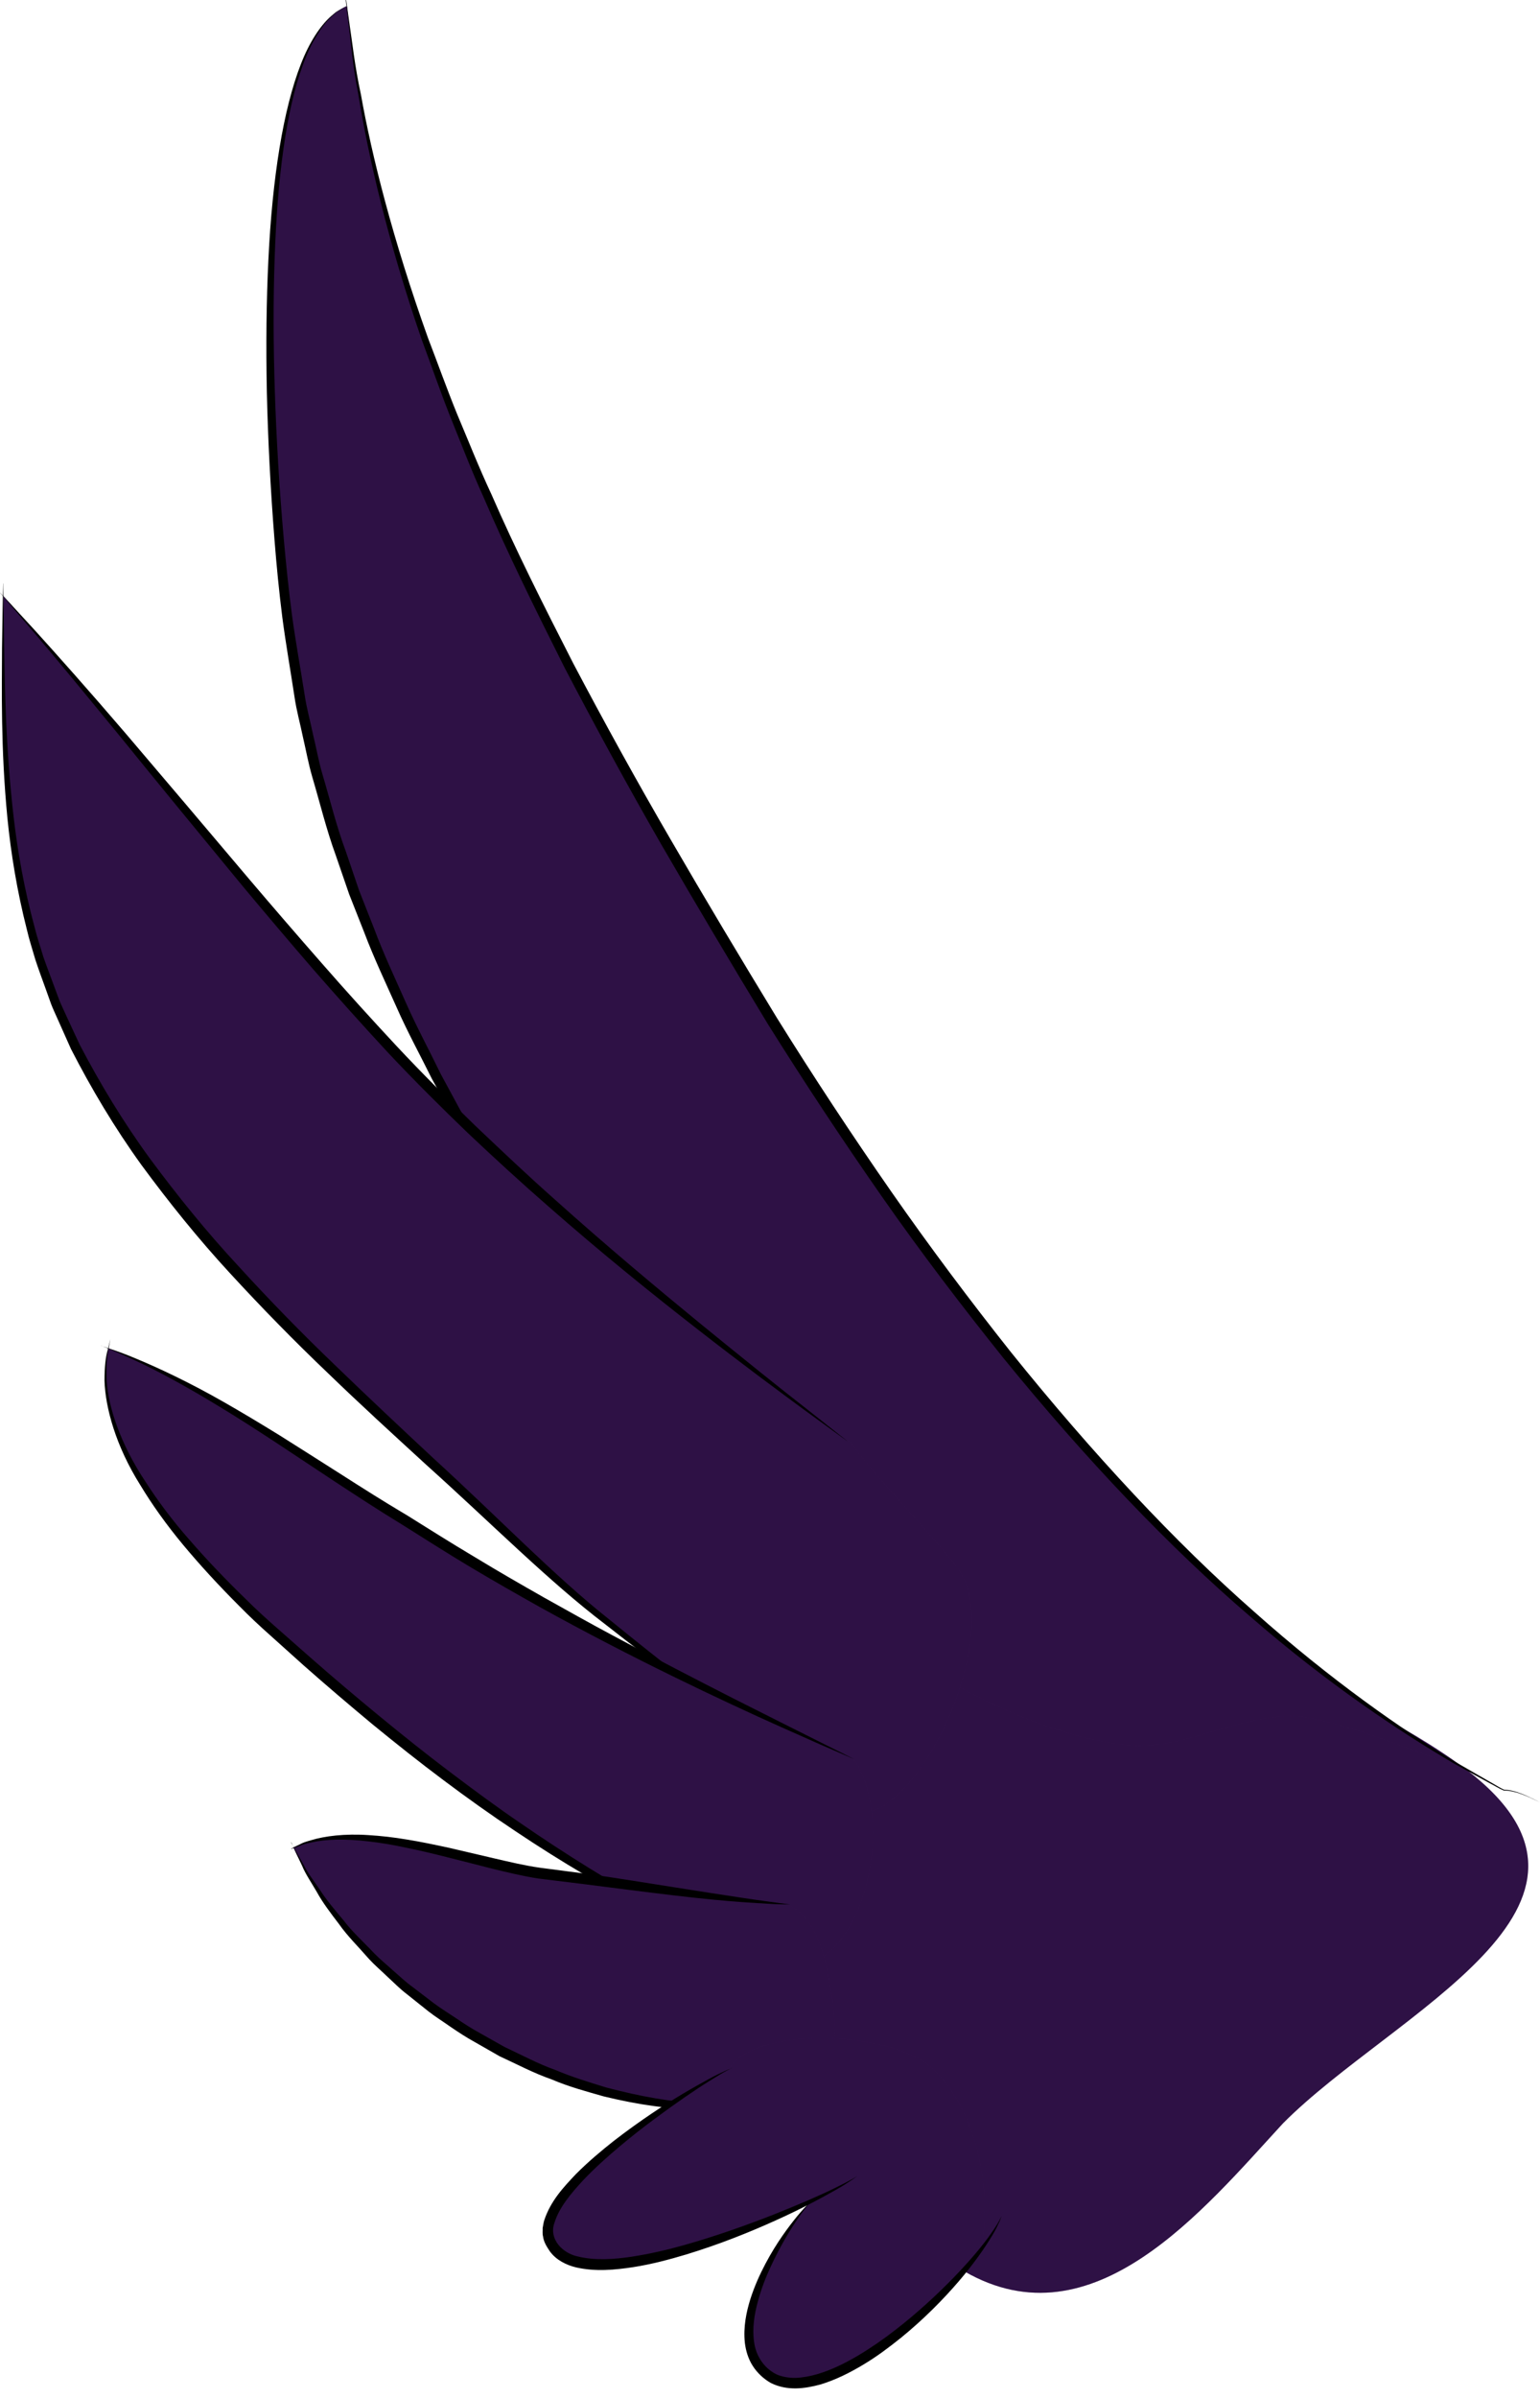 <?xml version="1.0" encoding="utf-8"?>
<svg xmlns="http://www.w3.org/2000/svg" fill="none" height="100%" overflow="visible" preserveAspectRatio="none" style="display: block;" viewBox="0 0 115 179" width="100%">
<g id="wing_R_MID">
<path d="M73.403 110.578C57.395 101.828 54.651 140.061 55.569 148.353C56.486 155.722 65.626 165.863 72.031 169.543C81.634 175.071 89.865 164.939 95.807 158.486C104.038 150.193 122.772 142.232 109.507 132.091C100.359 125.18 82.543 119.787 74.766 110.569" fill="#3E175C" id="Vector"/>
<path d="M73.403 110.578C57.395 101.828 54.651 140.061 55.569 148.353C56.486 155.722 65.626 165.863 72.031 169.543C81.634 175.071 89.865 164.939 95.807 158.486C104.038 150.193 122.772 142.232 109.507 132.091C100.359 125.18 82.543 119.787 74.766 110.569" fill="black" id="Vector_2" opacity="0.25"/>
<path d="M83.469 130.161C75.924 129.237 64.031 122.56 59.462 116.107L59.569 115.999C41.779 99.396 24.916 72.75 21.736 47.934C20.364 39.642 17.62 4.164 25.851 0.476H25.905C28.773 27.508 44.22 54.046 57.858 76.492C70.588 96.838 87.932 119.715 109.525 132.109C106.773 131.184 99.014 127.864 96.056 128.097C91.478 128.322 88.048 130.861 83.478 130.17L83.469 130.161Z" fill="#3E175C" id="Vector_3"/>
<path d="M83.469 130.161C75.924 129.237 64.031 122.56 59.462 116.107L59.569 115.999C41.779 99.396 24.916 72.75 21.736 47.934C20.364 39.642 17.62 4.164 25.851 0.476H25.905C28.773 27.508 44.22 54.046 57.858 76.492C70.588 96.838 87.932 119.715 109.525 132.109C106.773 131.184 99.014 127.864 96.056 128.097C91.478 128.322 88.048 130.861 83.478 130.17L83.469 130.161Z" fill="black" id="Vector_4" opacity="0.25"/>
<path d="M25.851 0.009C25.851 0.009 25.94 0.655 26.11 1.867C26.297 3.069 26.475 4.855 26.956 7.081C27.749 11.559 29.334 17.896 31.962 25.228C32.666 27.05 33.343 28.962 34.136 30.909C34.956 32.848 35.748 34.867 36.693 36.886C38.474 40.979 40.594 45.188 42.812 49.523C45.084 53.831 47.507 58.237 50.081 62.662C52.647 67.087 55.319 71.547 58.019 75.981C60.762 80.387 63.622 84.722 66.535 88.913C69.457 93.105 72.476 97.125 75.496 100.93C81.589 108.505 87.798 115.156 93.633 120.28C99.432 125.45 104.777 129.147 108.643 131.49C109.623 132.055 110.496 132.558 111.262 132.997C111.645 133.204 112.002 133.446 112.314 133.581C112.679 133.59 113.026 133.679 113.311 133.769C113.89 133.967 114.3 134.182 114.585 134.317C114.861 134.46 115.004 134.532 115.004 134.532C115.004 134.532 114.861 134.46 114.576 134.326C114.291 134.191 113.872 133.985 113.293 133.805C112.999 133.724 112.679 133.644 112.296 133.644C111.939 133.5 111.601 133.276 111.209 133.078C110.434 132.656 109.552 132.163 108.554 131.615C104.644 129.318 99.201 125.737 93.321 120.621C87.397 115.55 81.091 108.936 74.935 101.37C71.888 97.565 68.824 93.562 65.884 89.353C62.954 85.153 60.076 80.809 57.315 76.393C54.616 71.942 51.952 67.472 49.387 63.039C46.83 58.596 44.425 54.163 42.162 49.837C39.971 45.475 37.877 41.239 36.114 37.12C35.187 35.082 34.412 33.045 33.619 31.089C32.844 29.132 32.185 27.203 31.499 25.372C28.942 17.977 27.49 11.595 26.769 7.099C26.323 4.864 26.199 3.069 26.038 1.858C25.896 0.646 25.816 3.10224e-06 25.816 3.10224e-06L25.851 0.009Z" fill="black" id="Vector_5"/>
<path d="M25.851 0.467C25.851 0.467 25.744 0.53 25.531 0.664C25.424 0.727 25.299 0.808 25.139 0.897C24.996 1.014 24.854 1.158 24.675 1.319C23.99 1.974 23.224 3.177 22.618 4.846C21.38 8.185 20.703 13.283 20.506 19.386C20.4 22.437 20.409 25.749 20.524 29.249C20.64 32.749 20.854 36.438 21.192 40.234C21.362 42.137 21.558 44.066 21.816 46.005C22.083 47.943 22.44 49.9 22.751 51.874C22.894 52.861 23.17 53.831 23.375 54.818C23.615 55.796 23.785 56.792 24.07 57.762C24.649 59.7 25.121 61.675 25.834 63.577L26.813 66.458C27.188 67.401 27.553 68.343 27.927 69.285C28.631 71.179 29.495 73.001 30.305 74.832C31.116 76.663 32.06 78.404 32.916 80.172C33.842 81.895 34.768 83.6 35.704 85.26C39.516 91.857 43.623 97.682 47.391 102.465C51.15 107.267 54.633 110.973 57.11 113.513C58.375 114.77 59.364 115.748 60.032 116.43C60.691 117.112 61.047 117.48 61.047 117.48C61.047 117.48 60.682 117.121 60.005 116.457C59.31 115.802 58.295 114.841 57.003 113.621C54.473 111.126 50.874 107.509 47.035 102.752C43.169 98.023 38.982 92.216 35.098 85.62C34.145 83.959 33.201 82.254 32.256 80.531C31.383 78.763 30.421 77.013 29.611 75.173C28.791 73.333 27.918 71.502 27.197 69.591C26.822 68.639 26.448 67.697 26.074 66.746L25.076 63.847C24.373 61.926 23.892 59.925 23.312 57.968C23.027 56.99 22.849 55.985 22.618 54.998C22.413 54.001 22.137 53.023 21.994 52.027C21.691 50.034 21.344 48.069 21.085 46.103C20.836 44.138 20.649 42.2 20.498 40.297C20.195 36.474 20.008 32.776 19.927 29.267C19.856 25.758 19.892 22.428 20.043 19.368C20.337 13.247 21.157 8.14 22.466 4.793C23.108 3.123 23.927 1.939 24.631 1.292C24.809 1.14 24.97 0.987 25.112 0.88C25.272 0.79 25.406 0.718 25.513 0.655C25.727 0.53 25.834 0.467 25.834 0.467H25.851Z" fill="black" id="Vector_6"/>
<path d="M58.268 131.158C51.64 125.683 44.826 121.178 38.652 115.182C25.62 102.743 8.703 89.389 2.984 71.646C0.116 62.743 0.223 53.606 0.241 44.488C9.291 54.549 17.709 65.507 26.992 75.792C37.512 87.54 50.776 98.139 63.346 107.581L63.444 107.509C64.922 109.842 70.864 115.829 71.808 117.489C74.552 122.326 69.296 134.074 64.949 135.223C62.303 136.04 60.041 132.872 58.117 131.355L58.268 131.158Z" fill="#3E175C" id="Vector_7"/>
<path d="M58.268 131.158C51.64 125.683 44.826 121.178 38.652 115.182C25.62 102.743 8.703 89.389 2.984 71.646C0.116 62.743 0.223 53.606 0.241 44.488C9.291 54.549 17.709 65.507 26.992 75.792C37.512 87.54 50.776 98.139 63.346 107.581L63.444 107.509C64.922 109.842 70.864 115.829 71.808 117.489C74.552 122.326 69.296 134.074 64.949 135.223C62.303 136.04 60.041 132.872 58.117 131.355L58.268 131.158Z" fill="black" id="Vector_8" opacity="0.25"/>
<path d="M0.009 44.237C0.009 44.237 0.249 44.497 0.695 44.973C1.14 45.457 1.799 46.166 2.628 47.073C4.276 48.895 6.619 51.515 9.362 54.719C10.725 56.326 12.213 58.067 13.772 59.907C15.331 61.746 16.979 63.694 18.68 65.704C20.391 67.715 22.163 69.77 23.99 71.852C25.807 73.934 27.695 76.016 29.602 78.063C31.517 80.109 33.503 82.092 35.481 84.013C37.485 85.916 39.454 87.782 41.423 89.523C45.333 93.033 49.111 96.183 52.362 98.848C55.622 101.505 58.357 103.704 60.299 105.211C61.261 105.974 62.018 106.567 62.535 106.979C63.052 107.383 63.328 107.608 63.328 107.608C63.328 107.608 63.043 107.401 62.508 107.015C61.974 106.629 61.199 106.064 60.201 105.337C58.224 103.883 55.4 101.801 52.077 99.207C48.754 96.623 44.924 93.535 40.959 90.053C38.973 88.321 36.96 86.481 34.947 84.578C32.951 82.658 30.956 80.674 29.023 78.619C27.107 76.555 25.228 74.455 23.41 72.373C21.602 70.282 19.838 68.199 18.146 66.171C16.471 64.134 14.85 62.168 13.318 60.302C11.785 58.435 10.342 56.658 9.015 55.024C6.343 51.767 4.107 49.047 2.512 47.181C1.719 46.247 1.087 45.511 0.659 45.009C0.232 44.506 -1.35973e-07 44.237 -1.35973e-07 44.237H0.009Z" fill="black" id="Vector_9"/>
<path d="M0.241 43.546C0.241 43.546 0.241 43.985 0.258 44.802C0.267 45.619 0.294 46.822 0.312 48.347C0.365 51.399 0.419 55.778 1.016 60.975C1.318 63.568 1.808 66.36 2.592 69.24C2.77 69.968 3.02 70.677 3.234 71.412C3.483 72.13 3.768 72.857 4.035 73.593C4.169 73.961 4.312 74.329 4.445 74.697C4.597 75.065 4.775 75.415 4.935 75.783C5.274 76.51 5.603 77.237 5.951 77.973C7.456 80.854 9.193 83.735 11.206 86.49C13.238 89.236 15.42 91.938 17.781 94.478C20.123 97.044 22.546 99.53 25.023 101.9C27.482 104.278 29.94 106.585 32.328 108.81C37.156 113.217 41.378 117.615 45.458 120.846C49.502 124.139 52.959 126.778 55.319 128.698C56.504 129.659 57.422 130.431 58.036 130.96C58.651 131.49 58.989 131.777 58.989 131.777C58.989 131.777 58.651 131.508 58.01 130.996C57.368 130.493 56.424 129.758 55.221 128.824C52.816 126.957 49.271 124.444 45.164 121.213C40.986 118.036 36.684 113.693 31.838 109.34C29.432 107.132 26.938 104.861 24.471 102.474C21.985 100.105 19.544 97.61 17.175 95.034C14.805 92.467 12.605 89.73 10.565 86.957C8.543 84.157 6.806 81.231 5.3 78.296C4.962 77.542 4.632 76.797 4.303 76.061C4.142 75.693 3.964 75.325 3.822 74.957C3.688 74.581 3.554 74.204 3.421 73.836C3.153 73.091 2.877 72.355 2.637 71.619C2.423 70.874 2.182 70.147 2.013 69.411C1.265 66.485 0.811 63.658 0.552 61.047C0.045 55.805 0.143 51.425 0.151 48.374C0.178 46.848 0.196 45.646 0.205 44.82C0.223 44.003 0.232 43.564 0.232 43.564L0.241 43.546Z" fill="black" id="Vector_10"/>
<path d="M63.711 131.265C67.247 136.13 64.147 148.981 57.404 146.513V146.558C42.75 140.563 30.982 131.436 19.224 120.711C14.556 116.25 6.449 107.868 8.089 100.643C15.678 103.479 23.277 109.295 30.421 113.576C41.147 120.469 52.3 125.988 63.72 131.265H63.711Z" fill="#3E175C" id="Vector_11"/>
<path d="M63.711 131.265C67.247 136.13 64.147 148.981 57.404 146.513V146.558C42.75 140.563 30.982 131.436 19.224 120.711C14.556 116.25 6.449 107.868 8.089 100.643C15.678 103.479 23.277 109.295 30.421 113.576C41.147 120.469 52.3 125.988 63.72 131.265H63.711Z" fill="black" id="Vector_12" opacity="0.25"/>
<path d="M7.554 100.446C7.554 100.446 7.795 100.527 8.231 100.679C8.677 100.823 9.327 101.056 10.137 101.397C11.759 102.07 14.048 103.129 16.676 104.628C17.985 105.373 19.393 106.217 20.863 107.123C22.324 108.047 23.865 109.017 25.451 110.031C27.036 111.045 28.675 112.086 30.377 113.091C32.051 114.141 33.753 115.209 35.472 116.232C37.182 117.274 38.92 118.27 40.639 119.248C42.358 120.208 44.051 121.16 45.717 122.048C49.03 123.834 52.148 125.441 54.83 126.805C57.52 128.16 59.765 129.291 61.332 130.072C62.116 130.467 62.731 130.772 63.159 130.987C63.577 131.202 63.8 131.31 63.8 131.31C63.8 131.31 63.568 131.211 63.141 131.023C62.713 130.834 62.072 130.565 61.27 130.215C59.667 129.497 57.368 128.501 54.633 127.218C51.899 125.943 48.736 124.409 45.396 122.676C43.721 121.806 42.002 120.89 40.274 119.93C38.545 118.961 36.799 117.965 35.071 116.933C33.343 115.9 31.651 114.814 29.976 113.764C28.292 112.741 26.653 111.664 25.076 110.632C23.509 109.591 21.985 108.586 20.551 107.635C19.108 106.692 17.736 105.804 16.453 105.032C13.888 103.461 11.678 102.277 10.084 101.541C9.291 101.173 8.659 100.886 8.222 100.715C7.786 100.536 7.554 100.437 7.554 100.437V100.446Z" fill="black" id="Vector_13"/>
<path d="M8.24 99.979C8.24 99.979 8.187 100.257 8.089 100.778C7.955 101.289 7.928 102.079 7.964 103.058C8.089 105.023 8.988 107.778 10.859 110.587C11.768 112.005 12.863 113.477 14.146 114.931C15.411 116.394 16.827 117.875 18.342 119.347C19.09 120.092 19.883 120.819 20.703 121.537C21.522 122.255 22.351 122.982 23.179 123.717C24.854 125.189 26.573 126.643 28.319 128.079C30.065 129.515 31.829 130.924 33.601 132.261C35.374 133.599 37.129 134.9 38.875 136.085C42.358 138.49 45.725 140.545 48.683 142.179C51.64 143.812 54.179 145.051 55.979 145.858C56.869 146.271 57.609 146.549 58.045 146.837C58.277 146.953 58.482 146.998 58.598 147.07C58.722 147.133 58.767 147.196 58.767 147.196C58.767 147.196 58.722 147.142 58.598 147.079C58.473 147.016 58.277 146.98 58.028 146.872C57.582 146.603 56.825 146.379 55.916 145.993C54.081 145.248 51.48 144.144 48.46 142.582C45.44 141.03 42.002 139.037 38.474 136.668C36.701 135.492 34.911 134.218 33.129 132.881C31.339 131.543 29.566 130.134 27.811 128.698C26.065 127.245 24.346 125.782 22.671 124.301C21.843 123.556 21.014 122.811 20.204 122.084C19.384 121.357 18.591 120.612 17.843 119.849C16.337 118.342 14.939 116.825 13.683 115.317C12.427 113.809 11.349 112.293 10.467 110.83C8.641 107.922 7.866 105.059 7.804 103.058C7.804 102.061 7.884 101.272 8.044 100.76C8.169 100.239 8.24 99.97 8.24 99.97V99.979Z" fill="black" id="Vector_14"/>
<path d="M57.618 156.807C44.255 159.5 27.366 149.69 21.905 137.898C26.528 135.546 35.517 139.154 40.478 139.836C46.554 140.509 52.62 141.631 58.696 142.107C61.341 143.175 61.769 146.944 62.197 149.511C62.651 154.115 62.197 156.188 57.627 156.879V156.807H57.618Z" fill="#3E175C" id="Vector_15"/>
<path d="M57.618 156.807C44.255 159.5 27.366 149.69 21.905 137.898C26.528 135.546 35.517 139.154 40.478 139.836C46.554 140.509 52.62 141.631 58.696 142.107C61.341 143.175 61.769 146.944 62.197 149.511C62.651 154.115 62.197 156.188 57.627 156.879V156.807H57.618Z" fill="black" id="Vector_16" opacity="0.25"/>
<path d="M21.736 137.53C21.736 137.53 21.825 137.682 21.985 137.969C22.146 138.257 22.386 138.687 22.689 139.217C22.956 139.773 23.419 140.366 23.901 141.075C24.364 141.802 24.987 142.538 25.664 143.345C26.297 144.189 27.152 144.952 27.971 145.822C28.39 146.253 28.871 146.639 29.343 147.07C29.824 147.483 30.279 147.931 30.822 148.317C31.339 148.712 31.873 149.125 32.408 149.529C32.951 149.933 33.53 150.283 34.1 150.669C34.67 151.055 35.249 151.432 35.864 151.764C36.47 152.105 37.076 152.446 37.681 152.787C38.946 153.379 40.176 154.043 41.467 154.501C42.732 155.039 44.024 155.425 45.271 155.811C47.792 156.475 50.206 156.915 52.291 156.978C52.816 156.996 53.315 157.023 53.787 157.041C54.259 157.041 54.714 156.987 55.141 156.969C55.987 156.924 56.736 156.897 57.333 156.745C57.938 156.637 58.41 156.556 58.74 156.493C59.07 156.44 59.239 156.404 59.239 156.404C59.239 156.404 59.07 156.449 58.749 156.529C58.428 156.61 57.956 156.736 57.359 156.888C56.763 157.068 56.023 157.149 55.159 157.256C54.731 157.301 54.277 157.382 53.796 157.409C53.315 157.409 52.798 157.409 52.273 157.418C50.144 157.463 47.667 157.104 45.084 156.475C43.801 156.107 42.474 155.757 41.182 155.201C39.855 154.743 38.599 154.07 37.307 153.478C36.693 153.128 36.069 152.769 35.454 152.419C34.831 152.078 34.243 151.692 33.664 151.297C33.094 150.893 32.497 150.525 31.962 150.103C31.428 149.673 30.893 149.251 30.377 148.838C29.842 148.434 29.388 147.958 28.916 147.528C28.453 147.079 27.971 146.675 27.562 146.226C26.76 145.302 25.931 144.494 25.317 143.615C24.667 142.762 24.079 141.99 23.66 141.218C23.224 140.473 22.796 139.845 22.564 139.271C22.306 138.705 22.101 138.266 21.959 137.96C21.825 137.655 21.745 137.503 21.745 137.503L21.736 137.53Z" fill="black" id="Vector_17"/>
<path d="M21.736 137.987C21.736 137.987 21.869 137.925 22.119 137.799C22.244 137.736 22.395 137.655 22.582 137.566C22.769 137.485 22.992 137.422 23.241 137.35C24.239 137.045 25.744 136.848 27.535 136.973C28.426 137.027 29.397 137.135 30.403 137.305C31.41 137.467 32.47 137.691 33.557 137.925C34.635 138.176 35.748 138.436 36.889 138.705C38.02 138.966 39.169 139.244 40.309 139.405C41.476 139.558 42.652 139.711 43.801 139.863C44.959 140.016 46.091 140.195 47.186 140.366C49.369 140.716 51.409 141.03 53.164 141.308C54.919 141.577 56.371 141.802 57.404 141.936C57.912 142.008 58.321 142.062 58.598 142.098C58.874 142.134 59.016 142.152 59.016 142.152C59.016 142.152 58.865 142.152 58.589 142.143C58.312 142.134 57.903 142.134 57.386 142.098C56.353 142.035 54.874 141.954 53.11 141.775C51.346 141.604 49.289 141.353 47.088 141.075C45.993 140.931 44.852 140.788 43.703 140.644C42.545 140.5 41.369 140.357 40.202 140.213C39 140.025 37.851 139.746 36.719 139.468C35.588 139.181 34.483 138.894 33.405 138.625C32.337 138.355 31.294 138.104 30.305 137.907C29.317 137.691 28.381 137.539 27.508 137.44C25.762 137.233 24.292 137.278 23.295 137.512C23.045 137.575 22.823 137.61 22.627 137.673C22.44 137.745 22.279 137.808 22.154 137.853C21.896 137.951 21.754 138.005 21.754 138.005L21.736 137.987Z" fill="black" id="Vector_18"/>
<path d="M60.557 164.284C54.464 167.2 43.16 171.302 41.173 167.479C38.964 163.925 51.418 155.865 54.375 154.474C56.415 151.144 66.187 151.665 69.296 154.115C72.984 157.104 74.151 163.691 73.234 167.936C69.76 172.549 62.009 179.325 57.858 177.611C53.084 175.098 58.268 166.653 60.557 164.292V164.284Z" fill="#3E175C" id="Vector_19"/>
<path d="M60.557 164.284C54.464 167.2 43.16 171.302 41.173 167.479C38.964 163.925 51.418 155.865 54.375 154.474C56.415 151.144 66.187 151.665 69.296 154.115C72.984 157.104 74.151 163.691 73.234 167.936C69.76 172.549 62.009 179.325 57.858 177.611C53.084 175.098 58.268 166.653 60.557 164.292V164.284Z" fill="black" id="Vector_20" opacity="0.25"/>
<path d="M54.66 154.348C54.66 154.348 54.5 154.42 54.215 154.582C53.93 154.734 53.52 154.986 53.003 155.309C51.97 155.946 50.536 156.924 48.87 158.163C48.033 158.782 47.142 159.473 46.242 160.236C45.333 160.999 44.398 161.833 43.516 162.767C42.661 163.7 41.752 164.75 41.396 165.935C40.986 167.102 41.975 168.205 43.222 168.439C44.478 168.735 45.859 168.636 47.177 168.439C48.505 168.232 49.805 167.936 51.044 167.586C53.529 166.886 55.809 166.061 57.742 165.307C59.675 164.535 61.261 163.853 62.348 163.314C62.891 163.045 63.319 162.83 63.604 162.668C63.889 162.507 64.031 162.417 64.031 162.417C64.031 162.417 63.889 162.515 63.622 162.704C63.355 162.883 62.945 163.153 62.419 163.449C61.359 164.05 59.827 164.876 57.912 165.737C56.005 166.599 53.743 167.514 51.231 168.277C49.974 168.654 48.656 169.004 47.284 169.22C45.912 169.426 44.478 169.57 43.017 169.238C42.305 169.067 41.538 168.699 41.057 168.035C40.844 167.712 40.603 167.353 40.55 166.922C40.496 166.716 40.532 166.509 40.523 166.303C40.559 166.105 40.585 165.908 40.639 165.728C41.12 164.266 42.091 163.242 42.999 162.282C43.935 161.34 44.915 160.523 45.859 159.778C46.812 159.042 47.739 158.378 48.603 157.795C50.34 156.619 51.854 155.766 52.923 155.183C53.458 154.887 53.894 154.689 54.188 154.555C54.482 154.42 54.651 154.366 54.651 154.366L54.66 154.348Z" fill="black" id="Vector_21"/>
<path d="M60.602 164.248C60.602 164.248 60.504 164.355 60.335 164.571C60.157 164.777 59.925 165.109 59.631 165.522C59.043 166.357 58.286 167.604 57.555 169.175C57.19 169.965 56.843 170.835 56.593 171.786C56.335 172.729 56.166 173.77 56.308 174.775C56.433 175.789 57.003 176.714 57.938 177.198C58.33 177.396 58.901 177.494 59.417 177.485C59.952 177.467 60.495 177.36 61.029 177.207C62.099 176.893 63.123 176.382 64.094 175.807C65.056 175.233 65.974 174.596 66.829 173.931C68.539 172.612 70.027 171.221 71.238 169.974C72.45 168.717 73.385 167.604 73.964 166.77C74.258 166.357 74.472 166.016 74.606 165.773C74.73 165.531 74.802 165.396 74.802 165.396C74.802 165.396 74.748 165.531 74.65 165.791C74.534 166.043 74.365 166.411 74.098 166.85C73.572 167.73 72.735 168.95 71.586 170.288C70.436 171.625 68.993 173.097 67.274 174.497C66.41 175.188 65.501 175.879 64.495 176.48C63.497 177.082 62.419 177.629 61.261 177.979C60.094 178.293 58.803 178.473 57.573 177.871C57.03 177.566 56.549 177.117 56.21 176.588C55.872 176.058 55.694 175.457 55.622 174.865C55.498 173.689 55.729 172.585 56.032 171.607C56.344 170.629 56.745 169.749 57.163 168.959C57.992 167.389 58.883 166.213 59.533 165.414C59.862 165.019 60.139 164.723 60.335 164.535C60.531 164.346 60.638 164.248 60.638 164.248H60.602Z" fill="black" id="Vector_22"/>
</g>
</svg>